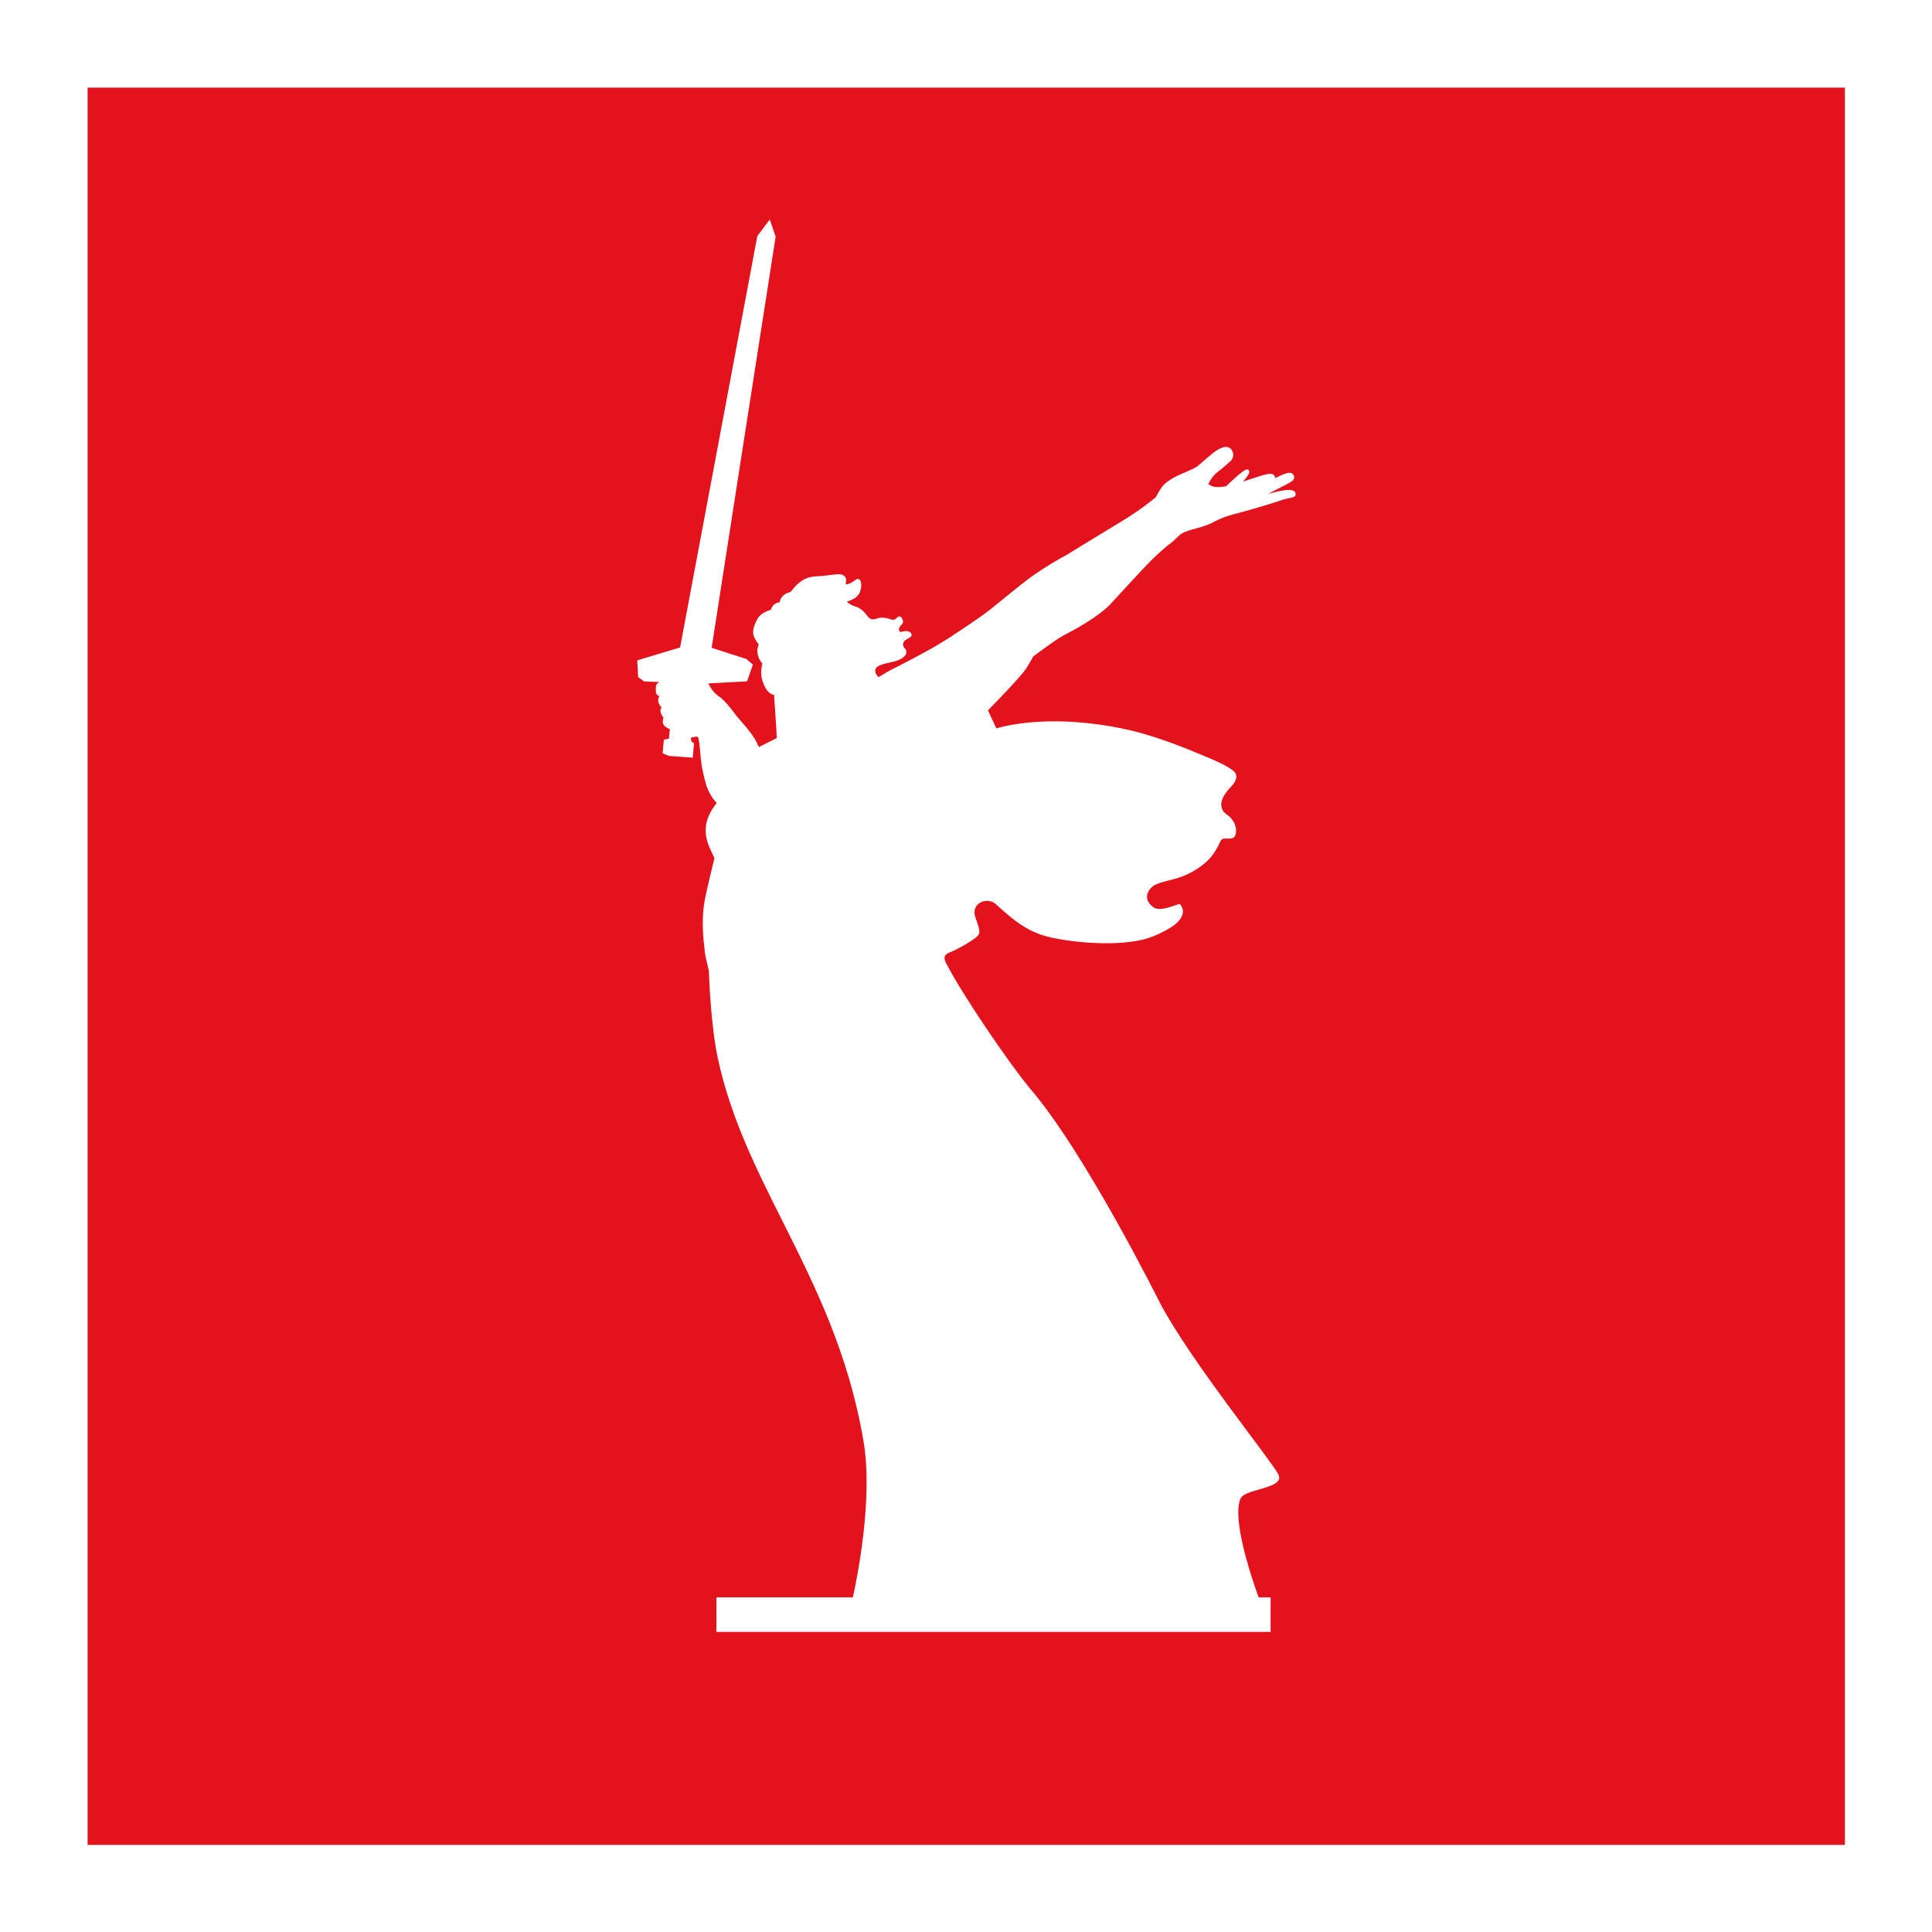 <?xml version="1.0" encoding="UTF-8" standalone="no"?>
<!-- Created with Inkscape (http://www.inkscape.org/) -->

<svg
   width="150mm"
   height="150mm"
   viewBox="0 0 150 150"
   version="1.1"
   id="svg1"
   xml:space="preserve"
   sodipodi:docname="Pobeda80.svg"
   inkscape:version="1.4 (e7c3feb100, 2024-10-09)"
   xmlns:inkscape="http://www.inkscape.org/namespaces/inkscape"
   xmlns:sodipodi="http://sodipodi.sourceforge.net/DTD/sodipodi-0.dtd"
   xmlns:xlink="http://www.w3.org/1999/xlink"
   xmlns="http://www.w3.org/2000/svg"
   xmlns:svg="http://www.w3.org/2000/svg"><sodipodi:namedview
     id="namedview1"
     pagecolor="#ffffff"
     bordercolor="#000000"
     borderopacity="0.25"
     inkscape:showpageshadow="2"
     inkscape:pageopacity="0.0"
     inkscape:pagecheckerboard="0"
     inkscape:deskcolor="#d1d1d1"
     inkscape:document-units="mm"
     inkscape:zoom="0.97859152"
     inkscape:cx="229.41135"
     inkscape:cy="265.68798"
     inkscape:window-width="1920"
     inkscape:window-height="1004"
     inkscape:window-x="0"
     inkscape:window-y="40"
     inkscape:window-maximized="1"
     inkscape:current-layer="layer1" /><defs
     id="defs1"><rect
       id="SVGID_1_"
       y="0"
       width="99.66"
       height="99.66"
       x="0" /></defs><g
     id="layer1"><rect
       style="fill:#ffffff;stroke-width:0.793"
       id="rect2"
       width="150"
       height="150"
       x="0"
       y="0" /><g
       id="g2"
       transform="matrix(1.369,0,0,1.369,6.803,6.803)"><rect
         y="0"
         class="st0"
         width="99.66"
         height="99.66"
         id="rect1"
         x="0" /><g
         id="g1">
	<defs
   id="defs1-6" />
	<clipPath
   id="SVGID_00000171713079935860425240000005824740289186802576_">
		<use
   xlink:href="#SVGID_1_"
   style="overflow:visible"
   id="use1" />
	</clipPath>
	<path
   style="fill:#ffffff"
   d="m 66.95,23.04 c 0.18,-0.09 0.34,-0.18 0.4,-0.21 0.24,-0.12 0.46,-0.23 0.57,-0.29 0.35,-0.19 0.45,-0.24 0.5,-0.38 0.04,-0.11 -0.03,-0.24 -0.16,-0.3 -0.22,-0.1 -0.91,0.3 -0.91,0.28 -0.02,-0.13 -0.09,-0.23 -0.26,-0.24 -0.2,0 -0.45,0.08 -0.82,0.2 -0.33,0.11 -0.67,0.22 -0.74,0.24 0.19,-0.22 0.24,-0.31 0.24,-0.31 0,0 0.18,-0.2 0.08,-0.33 -0.03,-0.04 -0.09,-0.06 -0.16,-0.03 -0.16,0.06 -0.45,0.31 -0.94,0.76 -0.06,0.06 -0.09,0.1 -0.18,0.17 -0.19,0.05 -0.53,0.08 -0.71,0.03 -0.14,-0.04 -0.24,-0.09 -0.3,-0.15 0.01,-0.01 0.2,-0.44 0.5,-0.66 0.19,-0.14 0.71,-0.59 0.76,-0.64 0.18,-0.19 0.15,-0.34 0.14,-0.44 -0.02,-0.12 -0.08,-0.23 -0.18,-0.3 -0.32,-0.22 -0.86,0.21 -0.93,0.26 -0.13,0.1 -0.7,0.59 -0.88,0.75 -0.13,0.11 -0.5,0.27 -0.75,0.38 l -0.15,0.06 c -0.31,0.13 -0.7,0.33 -0.98,0.58 -0.2,0.17 -0.43,0.6 -0.51,0.76 -0.16,0.13 -0.92,0.75 -1.83,1.3 -0.69,0.42 -1.43,0.87 -2.07,1.26 -0.47,0.29 -0.9,0.55 -1.19,0.73 -0.06,0.03 -1.4,0.74 -2.51,1.63 -0.34,0.27 -0.67,0.54 -0.98,0.79 -0.26,0.21 -0.51,0.41 -0.74,0.6 -0.66,0.54 -2.14,1.48 -2.3,1.6 -0.22,0.14 -0.45,0.28 -0.71,0.44 -0.7,0.42 -2.18,1.19 -2.59,1.39 -0.16,0.08 -0.45,0.24 -0.77,0.44 -0.01,0.01 -0.02,0.01 -0.03,0.02 h -0.01 c -0.08,-0.09 -0.17,-0.21 -0.18,-0.29 -0.03,-0.2 0.09,-0.31 0.29,-0.39 0.2,-0.08 0.48,-0.13 0.77,-0.2 0.39,-0.1 0.7,-0.29 0.7,-0.53 0,-0.22 -0.13,-0.19 -0.17,-0.35 -0.1,-0.38 0.39,-0.41 0.46,-0.58 0.02,-0.06 0.01,-0.18 -0.14,-0.24 -0.15,-0.05 -0.23,-0.04 -0.44,0.02 -0.11,0.03 -0.19,-0.17 -0.06,-0.32 0.13,-0.14 0.19,-0.19 0.15,-0.34 -0.06,-0.22 -0.19,-0.25 -0.27,-0.2 -0.08,0.05 -0.15,0.19 -0.31,0.17 -0.16,-0.02 -0.24,-0.12 -0.65,-0.12 -0.12,0 -0.23,0.05 -0.34,0.08 -0.11,0.03 -0.22,0.03 -0.34,-0.07 -0.14,-0.12 -0.33,-0.51 -0.77,-0.64 -0.33,-0.09 -0.49,-0.28 -0.49,-0.28 0,0 0.41,-0.13 0.53,-0.26 0.12,-0.12 0.17,-0.19 0.2,-0.26 0.03,-0.07 0.04,-0.12 0.06,-0.21 0,-0.02 0.01,-0.06 0.02,-0.12 0.01,-0.12 0,-0.28 -0.07,-0.37 -0.03,-0.05 -0.08,-0.07 -0.16,-0.06 -0.07,0.01 -0.33,0.26 -0.49,0.27 -0.15,0.07 -0.17,0.02 -0.15,-0.07 0.05,-0.2 0,-0.31 -0.14,-0.41 -0.09,-0.07 -0.27,-0.07 -0.48,-0.05 -0.21,0.02 -0.45,0.06 -0.67,0.08 -0.44,0.04 -0.77,0 -1.18,0.26 -0.35,0.22 -0.67,0.66 -0.67,0.66 0,0 -0.08,0.01 -0.18,0.05 -0.1,0.04 -0.23,0.12 -0.33,0.26 -0.1,0.14 -0.1,0.27 -0.1,0.27 0,0 -0.29,0.01 -0.43,0.26 -0.08,0.14 -0.07,0.16 -0.07,0.16 0,0 -0.56,0.15 -0.75,0.5 -0.21,0.38 -0.36,0.75 -0.17,1.11 0.16,0.31 0.23,0.35 0.23,0.35 0,0 -0.13,0.3 -0.05,0.6 0.08,0.34 0.24,0.45 0.26,0.49 -0.02,0.08 -0.16,0.51 0.01,1.01 0.25,0.77 0.65,0.77 0.65,0.77 0,0 0.06,0.93 0.1,1.49 0.04,0.56 0.05,0.96 0.05,0.96 -0.01,0 -1.01,0.51 -1.01,0.51 0,0 -0.13,-0.29 -0.23,-0.46 C 37.46,36.33 36.92,35.81 36.7,35.5 36.47,35.19 36.17,34.82 35.99,34.68 35.95,34.63 35.87,34.57 35.74,34.48 35.42,34.26 35.2,33.79 35.2,33.79 l 2.2,-0.12 0.33,-0.95 -0.38,-0.32 -1.96,-0.63 C 35.73,29.55 39.02,8.45 39.02,8.45 L 38.69,7.49 v 0 0.01 h -0.02 v 0 l -0.69,0.92 -4.38,23.33 -2.43,0.73 0.05,0.95 0.33,0.24 0.01,0.01 0.87,0.03 c -0.08,0.04 -0.19,0.12 -0.2,0.26 -0.01,0.14 -0.03,0.4 0.07,0.47 0.1,0.07 0.13,0.07 0.13,0.07 0,0 -0.12,0.18 -0.05,0.38 0.07,0.19 0.17,0.26 0.17,0.26 0,0 -0.11,0.12 -0.04,0.32 0.07,0.2 0.15,0.25 0.15,0.25 0,0 -0.1,0.29 0.02,0.44 0.12,0.15 0.34,0.22 0.34,0.22 l -0.05,0.54 -0.29,0.06 -0.07,0.77 0.35,0.15 1.36,0.1 0.07,-0.81 c 0,0 -0.12,-0.08 -0.15,-0.13 -0.02,-0.04 -0.02,-0.13 -0.02,-0.2 0.06,-0.01 0.18,-0.04 0.28,-0.05 0.08,-0.01 0.12,0.01 0.14,0.08 0.06,0.24 0.1,0.79 0.14,1.22 0.06,0.53 0.18,1.02 0.32,1.5 0.01,0.03 0.24,0.66 0.58,0.95 -0.09,0.12 -0.23,0.31 -0.33,0.49 -0.51,0.9 -0.26,1.66 -0.04,2.13 0.07,0.17 0.15,0.34 0.24,0.51 -0.16,0.63 -0.45,1.88 -0.54,2.33 -0.19,0.95 -0.13,1.97 -0.03,2.75 0.02,0.3 0.07,0.6 0.15,0.87 0.04,0.22 0.08,0.37 0.1,0.43 0.01,0.28 0.11,3.13 0.51,4.97 0.72,3.36 2.16,6.24 3.69,9.29 1.83,3.65 3.72,7.43 4.57,12.42 0.55,3.22 -0.33,7.64 -0.6,8.87 h -7.74 v 0.42 1.54 h 31.43 v -1.54 -0.42 h -0.68 c -0.5,-1.39 -1.5,-4.46 -1.03,-5.59 0.03,-0.07 0.1,-0.14 0.18,-0.2 0.26,-0.17 0.73,-0.28 1.15,-0.41 0.56,-0.17 1.04,-0.37 0.81,-0.79 -0.5,-0.92 -5,-6.46 -6.71,-9.72 -0.05,-0.09 -4.21,-8.46 -7.34,-12.12 -1.11,-1.31 -3.84,-5.31 -4.69,-6.97 -0.39,-0.61 -0.06,-0.71 0.2,-0.81 0.24,-0.09 1.46,-0.73 1.57,-1.01 0.11,-0.28 -0.22,-0.86 -0.25,-1.15 -0.07,-0.67 0.76,-0.94 1.2,-0.55 0.62,0.55 1.5,1.43 2.76,1.8 1.08,0.32 3.78,0.65 5.58,0.22 0.85,-0.2 1.69,-0.73 1.88,-0.9 0.43,-0.39 0.52,-0.77 0.23,-1.11 -0.07,-0.08 -1.1,0.51 -1.54,0.15 -0.72,-0.58 -0.04,-1.15 0.03,-1.19 0.48,-0.3 1.16,-0.28 2,-0.69 0.91,-0.45 1.32,-0.98 1.43,-1.16 0.36,-0.54 0.35,-0.71 0.46,-0.79 0.16,-0.13 0.66,0.11 0.77,-0.26 0.07,-0.22 0.04,-0.57 -0.22,-0.9 -0.23,-0.28 -0.44,-0.27 -0.55,-0.59 -0.19,-0.54 0.39,-1.09 0.62,-1.35 0.2,-0.23 0.24,-0.49 0.15,-0.63 0,0 0,-0.02 -0.03,-0.06 -0.09,-0.11 -0.41,-0.39 -1.61,-0.88 -0.83,-0.34 -2.44,-1.05 -4.23,-1.49 -1.65,-0.4 -3.45,-0.56 -4.65,-0.53 -1.92,0.03 -3.04,0.4 -3.04,0.4 l -0.48,-1.02 c 0,0 1.85,-1.88 2.17,-2.38 0.32,-0.51 0.39,-0.67 0.39,-0.67 0,0 1.26,-0.96 1.76,-1.22 0.25,-0.13 0.75,-0.39 1.26,-0.71 0.51,-0.32 1.03,-0.69 1.35,-1.03 0.64,-0.69 1.86,-2.03 2.31,-2.48 0.45,-0.45 0.96,-0.88 1.12,-0.99 0.17,-0.11 0.46,-0.45 0.63,-0.55 0.42,-0.25 1.2,-0.32 1.78,-0.64 0.58,-0.32 1.18,-0.46 1.38,-0.51 0.5,-0.13 1.82,-0.51 2.46,-0.73 0.58,-0.2 0.83,-0.12 0.84,-0.35 0.03,-0.51 -1.36,-0.06 -1.56,-0.02"
   clip-path="url(#SVGID_00000171713079935860425240000005824740289186802576_)"
   id="path1" />
</g></g></g><style
     type="text/css"
     id="style1">
	.st0{fill:#E30F1B;}
	.st1{clip-path:url(#SVGID_00000057138930487153693340000004371159318410847412_);fill:#FFFFFF;}
</style><style
     type="text/css"
     id="style1-7">
	.st0{fill:#E3121C;}
	.st1{clip-path:url(#SVGID_00000091699480832390504150000015234328756470967468_);fill:#FFFFFF;}
</style></svg>
